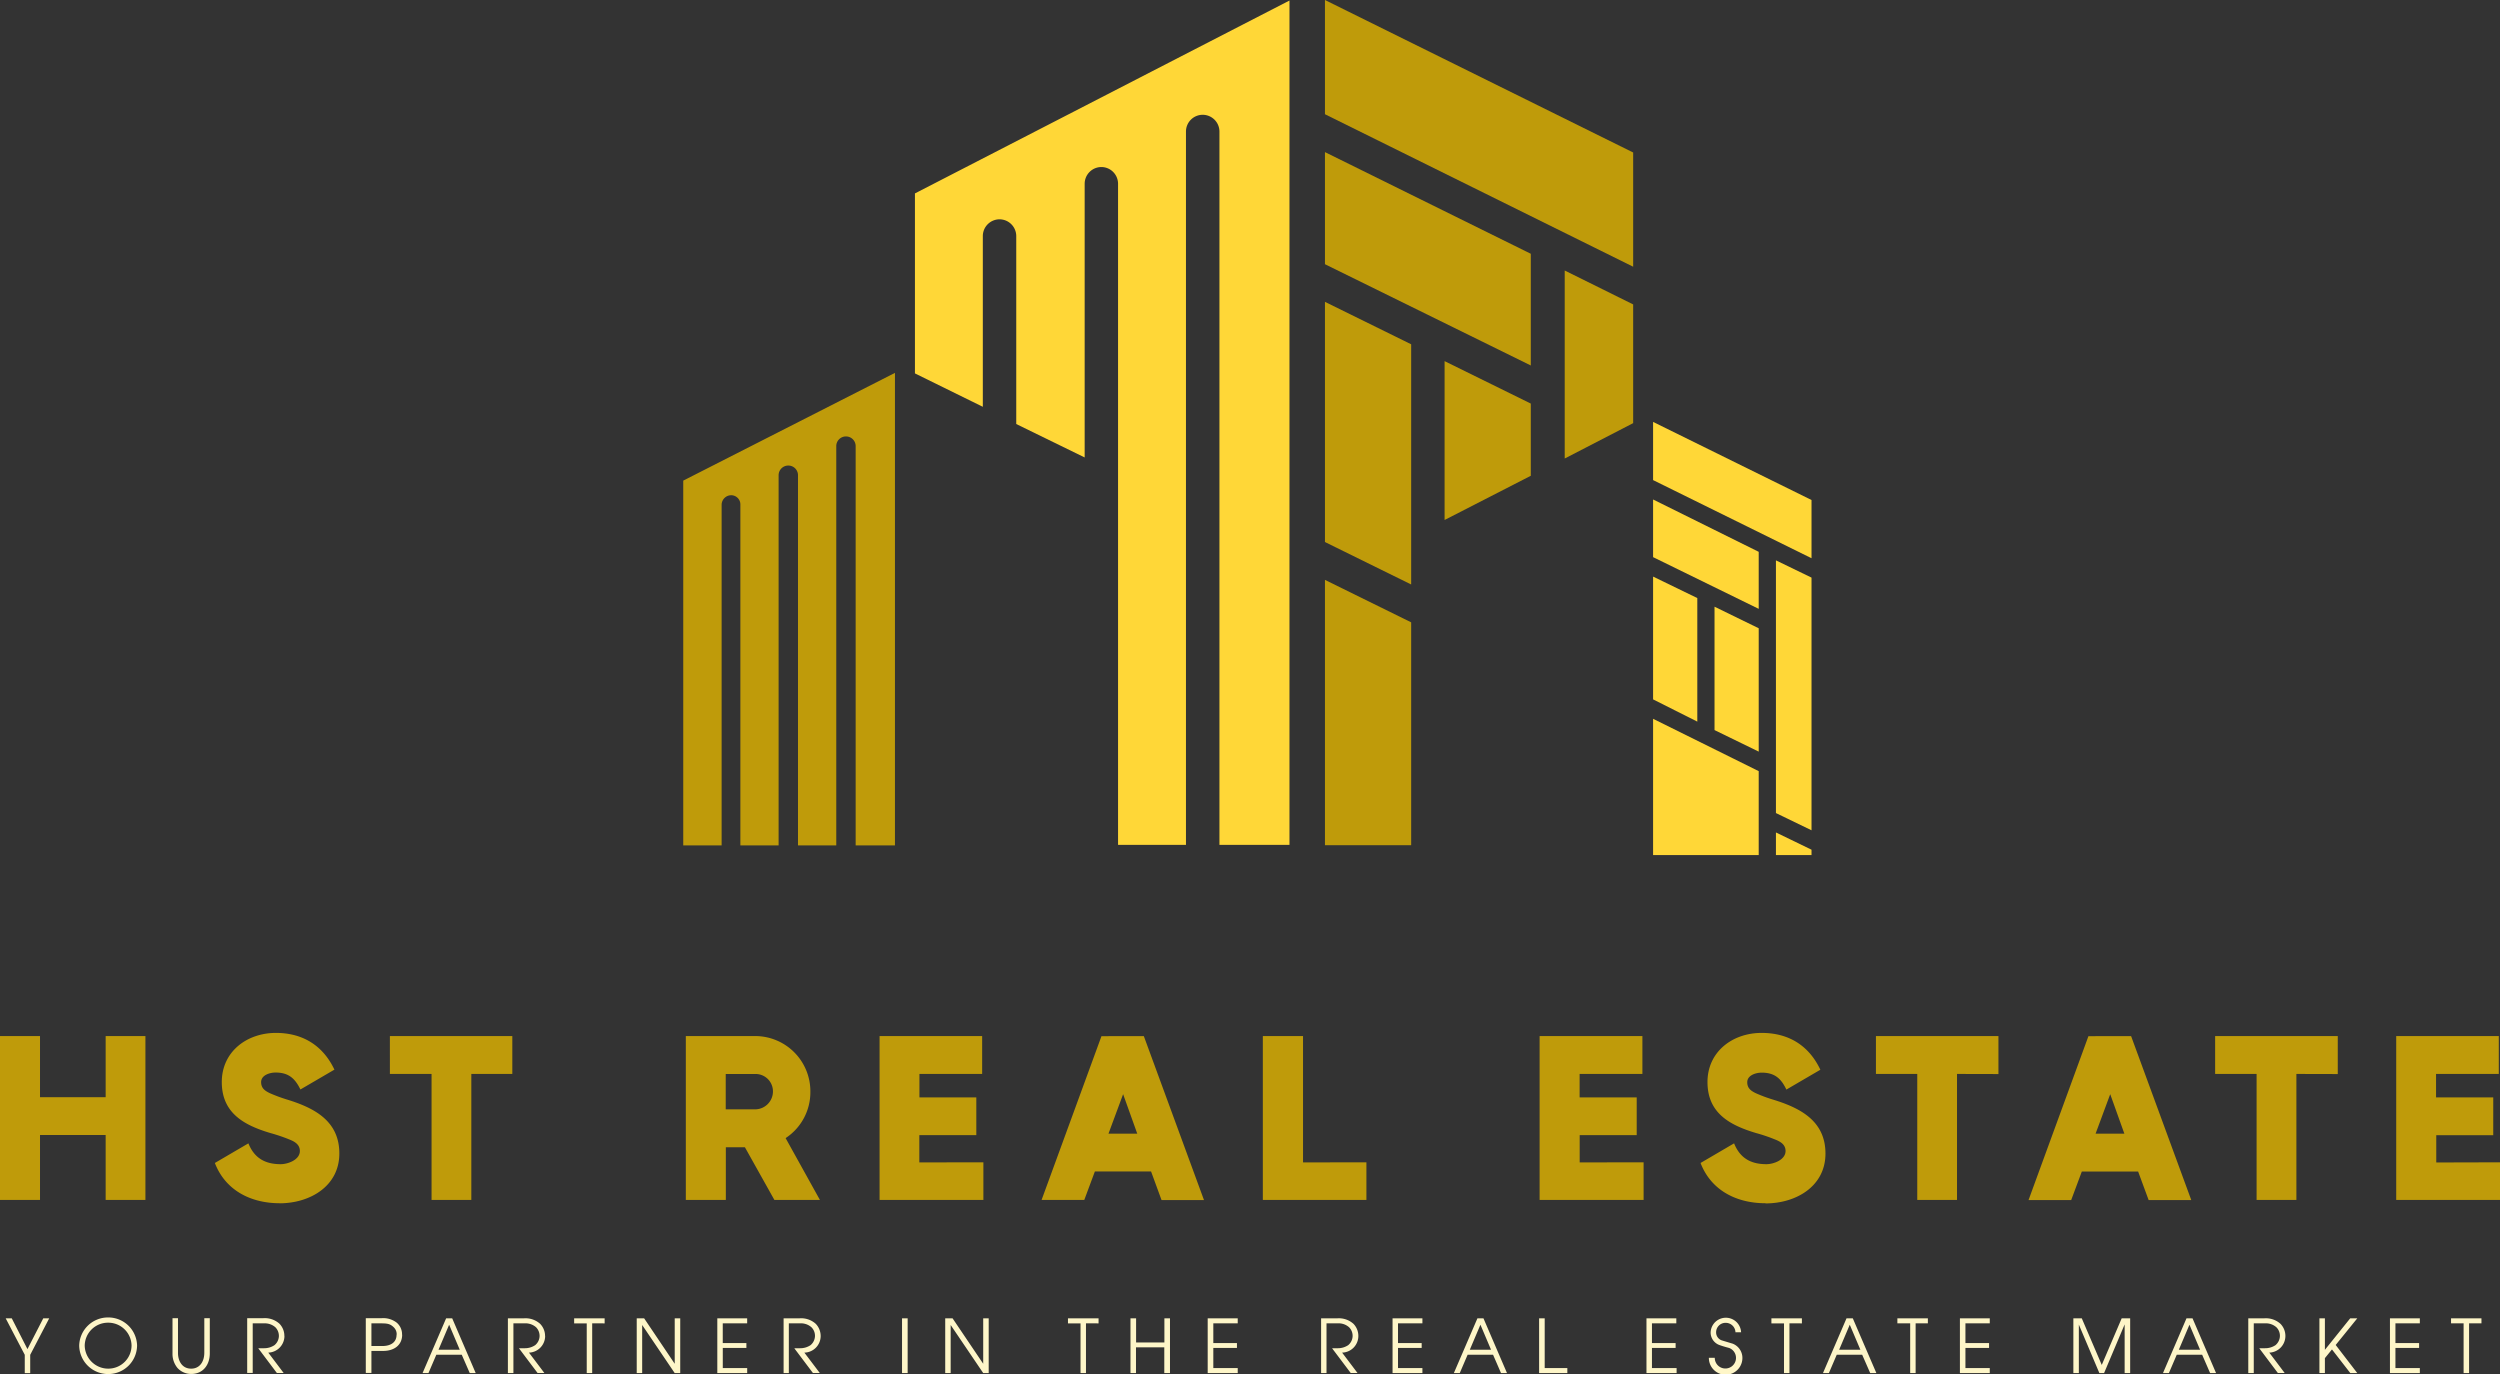 <svg id="b06a7f27-ac00-45ae-80b0-fda0fd71e0f3" data-name="Vrstva 1" xmlns="http://www.w3.org/2000/svg" viewBox="0 0 706.74 388.45"><rect x="0" y="0" width="706.74" height="388.45" fill="#333333" stroke="none"/><defs><style>.b4803d28-b06e-4bbe-adf0-f38bb56978db{fill:#ffd737;}.b64a4bde-0ce8-482e-85b7-a2b4fb963684{fill:#bf9b0a;}.a5da5888-3d2b-4ecd-8a40-f06249ce5d5a{fill:#fef6c8;}</style></defs><title>hst-realestate-logo-2</title><path class="b4803d28-b06e-4bbe-adf0-f38bb56978db" d="M-31.35-75.32v50.88L-12.16-15V-63.28A4.74,4.74,0,0,1-7.44-68a4.75,4.75,0,0,1,4.73,4.72v53.15L16.63-.68V-78.06a4.74,4.74,0,0,1,4.72-4.72,4.74,4.74,0,0,1,4.72,4.72v186.9h19.2V-92.83A4.73,4.73,0,0,1,50-97.55a4.75,4.75,0,0,1,4.73,4.72V108.84h19.8V-129.85Zm0,0" transform="translate(290 130)"/><path class="b64a4bde-0ce8-482e-85b7-a2b4fb963684" d="M-96.85,5.87V109H-86V12.72A2.73,2.73,0,0,1-83.29,10a2.61,2.61,0,0,1,2.59,2.74V109h10.81V4.35a2.73,2.73,0,0,1,2.74-2.74,2.73,2.73,0,0,1,2.74,2.74V109h10.82V-3.88a2.73,2.73,0,0,1,2.74-2.74,2.73,2.73,0,0,1,2.74,2.74V109H-37V-24.59Zm0,0" transform="translate(290 130)"/><path class="b4803d28-b06e-4bbe-adf0-f38bb56978db" d="M177.32,67.71,189.82,74V39.07L177.32,33Zm0,0" transform="translate(290 130)"/><path class="b4803d28-b06e-4bbe-adf0-f38bb56978db" d="M207.18,47.61l-12.49-6.1V76.39l12.49,6.09Zm0,0" transform="translate(290 130)"/><path class="b4803d28-b06e-4bbe-adf0-f38bb56978db" d="M207.18,26,177.32,11.2V27.5l29.86,14.62Zm0,0" transform="translate(290 130)"/><path class="b4803d28-b06e-4bbe-adf0-f38bb56978db" d="M207.18,88,177.32,73.2v38.53h29.86Zm0,0" transform="translate(290 130)"/><path class="b4803d28-b06e-4bbe-adf0-f38bb56978db" d="M222.11,33.29l-10.06-4.88V99.85l10.06,4.87Zm0,0" transform="translate(290 130)"/><path class="b4803d28-b06e-4bbe-adf0-f38bb56978db" d="M222.11,27.81V11.35L177.32-10.73V5.72Zm0,0" transform="translate(290 130)"/><path class="b4803d28-b06e-4bbe-adf0-f38bb56978db" d="M222.11,110.21l-10.06-4.88v6.4h10.06Zm0,0" transform="translate(290 130)"/><path class="b64a4bde-0ce8-482e-85b7-a2b4fb963684" d="M108.93-32.67l-24.37-12V23.23l24.37,12Zm0,0" transform="translate(290 130)"/><path class="b64a4bde-0ce8-482e-85b7-a2b4fb963684" d="M142.75-15.91l-24.37-12V17L142.75,4.5Zm0,0" transform="translate(290 130)"/><path class="b64a4bde-0ce8-482e-85b7-a2b4fb963684" d="M142.75-58.26,84.56-87v31.69l58.19,28.63Zm0,0" transform="translate(290 130)"/><path class="b64a4bde-0ce8-482e-85b7-a2b4fb963684" d="M171.69-43.94l-19.35-9.59V-.38l19.35-10Zm0,0" transform="translate(290 130)"/><path class="b64a4bde-0ce8-482e-85b7-a2b4fb963684" d="M171.69-54.6V-86.89L84.56-130v32.29Zm0,0" transform="translate(290 130)"/><path class="b64a4bde-0ce8-482e-85b7-a2b4fb963684" d="M108.93,45.93l-24.37-12v75h24.37Zm0,0" transform="translate(290 130)"/><path class="b64a4bde-0ce8-482e-85b7-a2b4fb963684" d="M-260.13,162.89v17.28h-18.56V162.89H-290v46.33h11.31V190.86h18.56v18.36h11.24V162.89ZM-211,210.17c8.6,0,16.93-4.81,16.93-14.09s-7.17-12.93-15-15.31a42.47,42.47,0,0,1-4.68-1.75c-1.41-.68-2.43-1.43-2.43-3.11,0-2,2.5-2.71,4.06-2.71,3.66,0,5.49,1.61,7.05,4.79l9.61-5.61C-198.71,165.53-204.47,162-212,162c-8.26,0-15.3,5.34-15.3,13.89,0,8.73,6.22,12.18,13.74,14.42a47,47,0,0,1,5.22,1.76c1.55.6,3.11,1.42,3.11,3.31,0,2.51-3.39,3.73-5.42,3.73-4.39,0-7.45-1.7-9.13-5.89l-9.48,5.55c3,7.79,10.21,11.38,18.34,11.38Zm65.83-36.57V162.89h-34.61V173.6H-168v35.62h11.24V173.6Zm65.75,20.72,8.34,14.9h12.87l-9.7-17.48a15.53,15.53,0,0,0,7-13.13,15.62,15.62,0,0,0-15.63-15.72H-96.12v46.33h11.31v-14.9Zm-5.42-10.71v-10h8.35a4.91,4.91,0,0,1,5,5,5.07,5.07,0,0,1-5,5Zm54.73,15v-7.72H-14V180.23H-30.08V173.6h17.73V162.89h-29v46.33H-12V198.58Zm68.47,10.64h12l-17-46.33H21.38L4.45,209.22H16.52l3-8.06H35.4Zm-15-18.76,4.14-11.17,4,11.17Zm55,8.12V162.89H67v46.33H96.28V198.58Zm78.21,0v-7.72h16.12V180.23H156.55V173.6H174.3V162.89H145.24v46.33h29.4V198.58Zm52.55,11.59c8.6,0,16.93-4.81,16.93-14.09s-7.17-12.93-15-15.31a42.47,42.47,0,0,1-4.68-1.75c-1.41-.68-2.43-1.43-2.43-3.11,0-2,2.5-2.71,4.06-2.71,3.66,0,5.49,1.61,7,4.79l9.61-5.61C221.36,165.53,215.61,162,208,162c-8.26,0-15.3,5.34-15.3,13.89,0,8.73,6.22,12.18,13.74,14.42a46.22,46.22,0,0,1,5.22,1.76c1.55.6,3.11,1.42,3.11,3.31,0,2.51-3.38,3.73-5.41,3.73-4.4,0-7.46-1.7-9.14-5.89l-9.48,5.55c3,7.79,10.21,11.38,18.34,11.38Zm65.83-36.57V162.89H240.32V173.6H252v35.62h11.24V173.6Zm42.46,35.62h12.05l-17-46.33H300.39l-16.93,46.33h12.06l3-8.06h15.92Zm-15-18.76,4.14-11.17,4,11.17Zm68.47-16.86V162.89H336.21V173.6h11.72v35.62h11.25V173.6Zm27.84,25v-7.72h16.11V180.23H398.66V173.6H416.4V162.89h-29v46.33h29.39V198.58Zm0,0" transform="translate(290 130)"/><path class="a5da5888-3d2b-4ecd-8a40-f06249ce5d5a" d="M-276.09,242.69h-1.68l-4.47,8.7-4.43-8.7h-1.72L-283,253v5.18h1.54V253Zm24.84,7.65a8.13,8.13,0,0,0-8.2-7.9,8.13,8.13,0,0,0-8.16,8,8.17,8.17,0,0,0,8.2,8,8.15,8.15,0,0,0,8.16-8.11Zm-1.56,0a6.57,6.57,0,0,1-6.6,6.57,6.64,6.64,0,0,1-6.64-6.48,6.57,6.57,0,0,1,6.6-6.51,6.58,6.58,0,0,1,6.64,6.42Zm22.12,2.22v-9.91h-1.55v9.75c0,2.51-1.29,4.51-3.71,4.51-2.64,0-3.73-2.26-3.73-4.43v-9.83h-1.55v9.83a6.22,6.22,0,0,0,1.39,4.22,5.19,5.19,0,0,0,3.93,1.71c3.21,0,5.22-2.46,5.22-5.85Zm21.08-4.88a4.92,4.92,0,0,0-1.39-3.47,6.18,6.18,0,0,0-4.64-1.56h-4.48v15.47h1.56V244.11h3.13a4.54,4.54,0,0,1,3.27,1.1,3.48,3.48,0,0,1,1,2.51,3.46,3.46,0,0,1-1.25,2.55,5.21,5.21,0,0,1-3,.87H-217l5.27,7h1.92l-4.35-5.76a4.71,4.71,0,0,0,4.57-4.68Zm33.27-.38a4.32,4.32,0,0,0-1.5-3.38,6.22,6.22,0,0,0-4.31-1.27h-4.44v15.47H-185v-6.22h3.34c3,0,5.35-1.56,5.35-4.6Zm-1.55,0c0,2.25-1.75,3.21-4,3.21H-185v-6.4h2.71c1.8,0,2.59.14,3.55,1.06a2.74,2.74,0,0,1,.88,2.13Zm22.37,10.86-6.64-15.47h-1.72l-6.66,15.47h1.67l2.22-5.18h7.19l2.26,5.18Zm-4.51-6.6h-6l3-7.07Zm24.12-3.84a4.92,4.92,0,0,0-1.39-3.47,6.15,6.15,0,0,0-4.64-1.56h-4.48v15.47h1.56V244.11h3.13a4.5,4.5,0,0,1,3.27,1.1,3.48,3.48,0,0,1,1,2.51,3.46,3.46,0,0,1-1.25,2.55,5.21,5.21,0,0,1-3,.87h-1.59l5.27,7h1.92l-4.35-5.76a4.71,4.71,0,0,0,4.57-4.68Zm16.84-3.61v-1.42h-8.62v1.42h3.56v14.05h1.54V244.11Zm21.37,14.05V242.69h-1.56v12.84l-8.64-12.84H-110v15.47h1.54V244.57l9.19,13.59Zm18.93,0v-1.42h-6.9v-5.68H-79v-1.38h-6.68v-5.57h6.9v-1.42h-8.44v15.47ZM-58,247.72a5,5,0,0,0-1.38-3.47,6.12,6.12,0,0,0-4.64-1.56h-4.46v15.47H-67V244.11h3.14a4.46,4.46,0,0,1,3.25,1.1,3.38,3.38,0,0,1,1,2.51,3.49,3.49,0,0,1-1.25,2.55,5.23,5.23,0,0,1-3,.87h-1.6l5.27,7h1.94l-4.36-5.76A4.7,4.7,0,0,0-58,247.72Zm24.59,10.44V242.69H-35v15.47Zm22.91,0V242.69h-1.55v12.84l-8.66-12.84h-2.08v15.47h1.54V244.57l9.2,13.59Zm31.06-14.05v-1.42H11.91v1.42h3.55v14.05H17V244.11Zm20.19,14.05V242.69H39.17v6.81h-8v-6.81H29.58v15.47h1.56v-7.27h8v7.27Zm19.15,0v-1.42H53v-5.68h6.68v-1.38H53v-5.57h6.9v-1.42H51.41v15.47ZM94,247.72a4.91,4.91,0,0,0-1.37-3.47A6.17,6.17,0,0,0,88,242.69H83.47v15.47H85V244.11h3.13a4.46,4.46,0,0,1,3.25,1.1,3.41,3.41,0,0,1,1,2.51,3.46,3.46,0,0,1-1.25,2.55,5.23,5.23,0,0,1-3,.87H86.57l5.27,7h1.92l-4.35-5.76A4.7,4.7,0,0,0,94,247.72Zm18.11,10.44v-1.42h-6.9v-5.68h6.69v-1.38h-6.69v-5.57h6.9v-1.42h-8.44v15.47Zm23.91,0-6.65-15.47h-1.71L121,258.16h1.67l2.22-5.18h7.19l2.25,5.18Zm-4.51-6.6h-6l3-7.07Zm21.57,6.6v-1.42h-6.4V242.69H145.1v15.47Zm30.89,0v-1.42H177v-5.68h6.69v-1.38H177v-5.57h6.89v-1.42h-8.44v15.47Zm18.6-4.26a4.32,4.32,0,0,0-2.75-4.05l-2.92-.88a2.38,2.38,0,0,1-1.76-2.35,2.66,2.66,0,0,1,2.68-2.66,2.76,2.76,0,0,1,2.79,2.66h1.59a4.31,4.31,0,0,0-8.61,0,3.76,3.76,0,0,0,2.56,3.64c1.16.42,2.66.8,2.66.8a3,3,0,1,1-4.05,2.79h-1.67a4.74,4.74,0,0,0,9.48.09Zm16.82-9.79v-1.42h-8.62v1.42h3.56v14.05h1.54V244.11Zm21.05,14.05-6.66-15.47H232l-6.65,15.47h1.67l2.22-5.18h7.19l2.27,5.18Zm-4.52-6.6h-6l3-7.07ZM255,244.11v-1.42h-8.62v1.42H250v14.05h1.54V244.11Zm17.5,14.05v-1.42h-6.88v-5.68h6.68v-1.38h-6.68v-5.57h6.88v-1.42h-8.44v15.47Zm39.69,0V242.69h-2.4l-5.63,13.17-5.65-13.17h-2.38v15.47h1.55V244.45l5.8,13.71h1.34l5.81-13.76v13.76Zm24.28,0-6.65-15.47h-1.71l-6.64,15.47h1.67l2.22-5.18h7.18l2.25,5.18Zm-4.52-6.6h-6l3-7.07Zm24.12-3.84a4.87,4.87,0,0,0-1.38-3.47,6.14,6.14,0,0,0-4.64-1.56h-4.47v15.47h1.55V244.11h3.14a4.46,4.46,0,0,1,3.25,1.1,3.38,3.38,0,0,1,1,2.51,3.49,3.49,0,0,1-1.25,2.55,5.25,5.25,0,0,1-3,.87h-1.59l5.26,7h1.93l-4.35-5.76a4.7,4.7,0,0,0,4.55-4.68Zm20.32,10.44-6.1-7.94,6.1-7.53h-2l-7.15,8.9v-8.9h-1.55v15.47h1.55v-4.22l2-2.46,5.18,6.68Zm17.69,0v-1.42h-6.9v-5.68h6.69v-1.38h-6.69v-5.57h6.9v-1.42h-8.45v15.47Zm17.42-14.05v-1.42h-8.6v1.42h3.55v14.05H408V244.11Zm0,0" transform="translate(290 130)"/></svg>